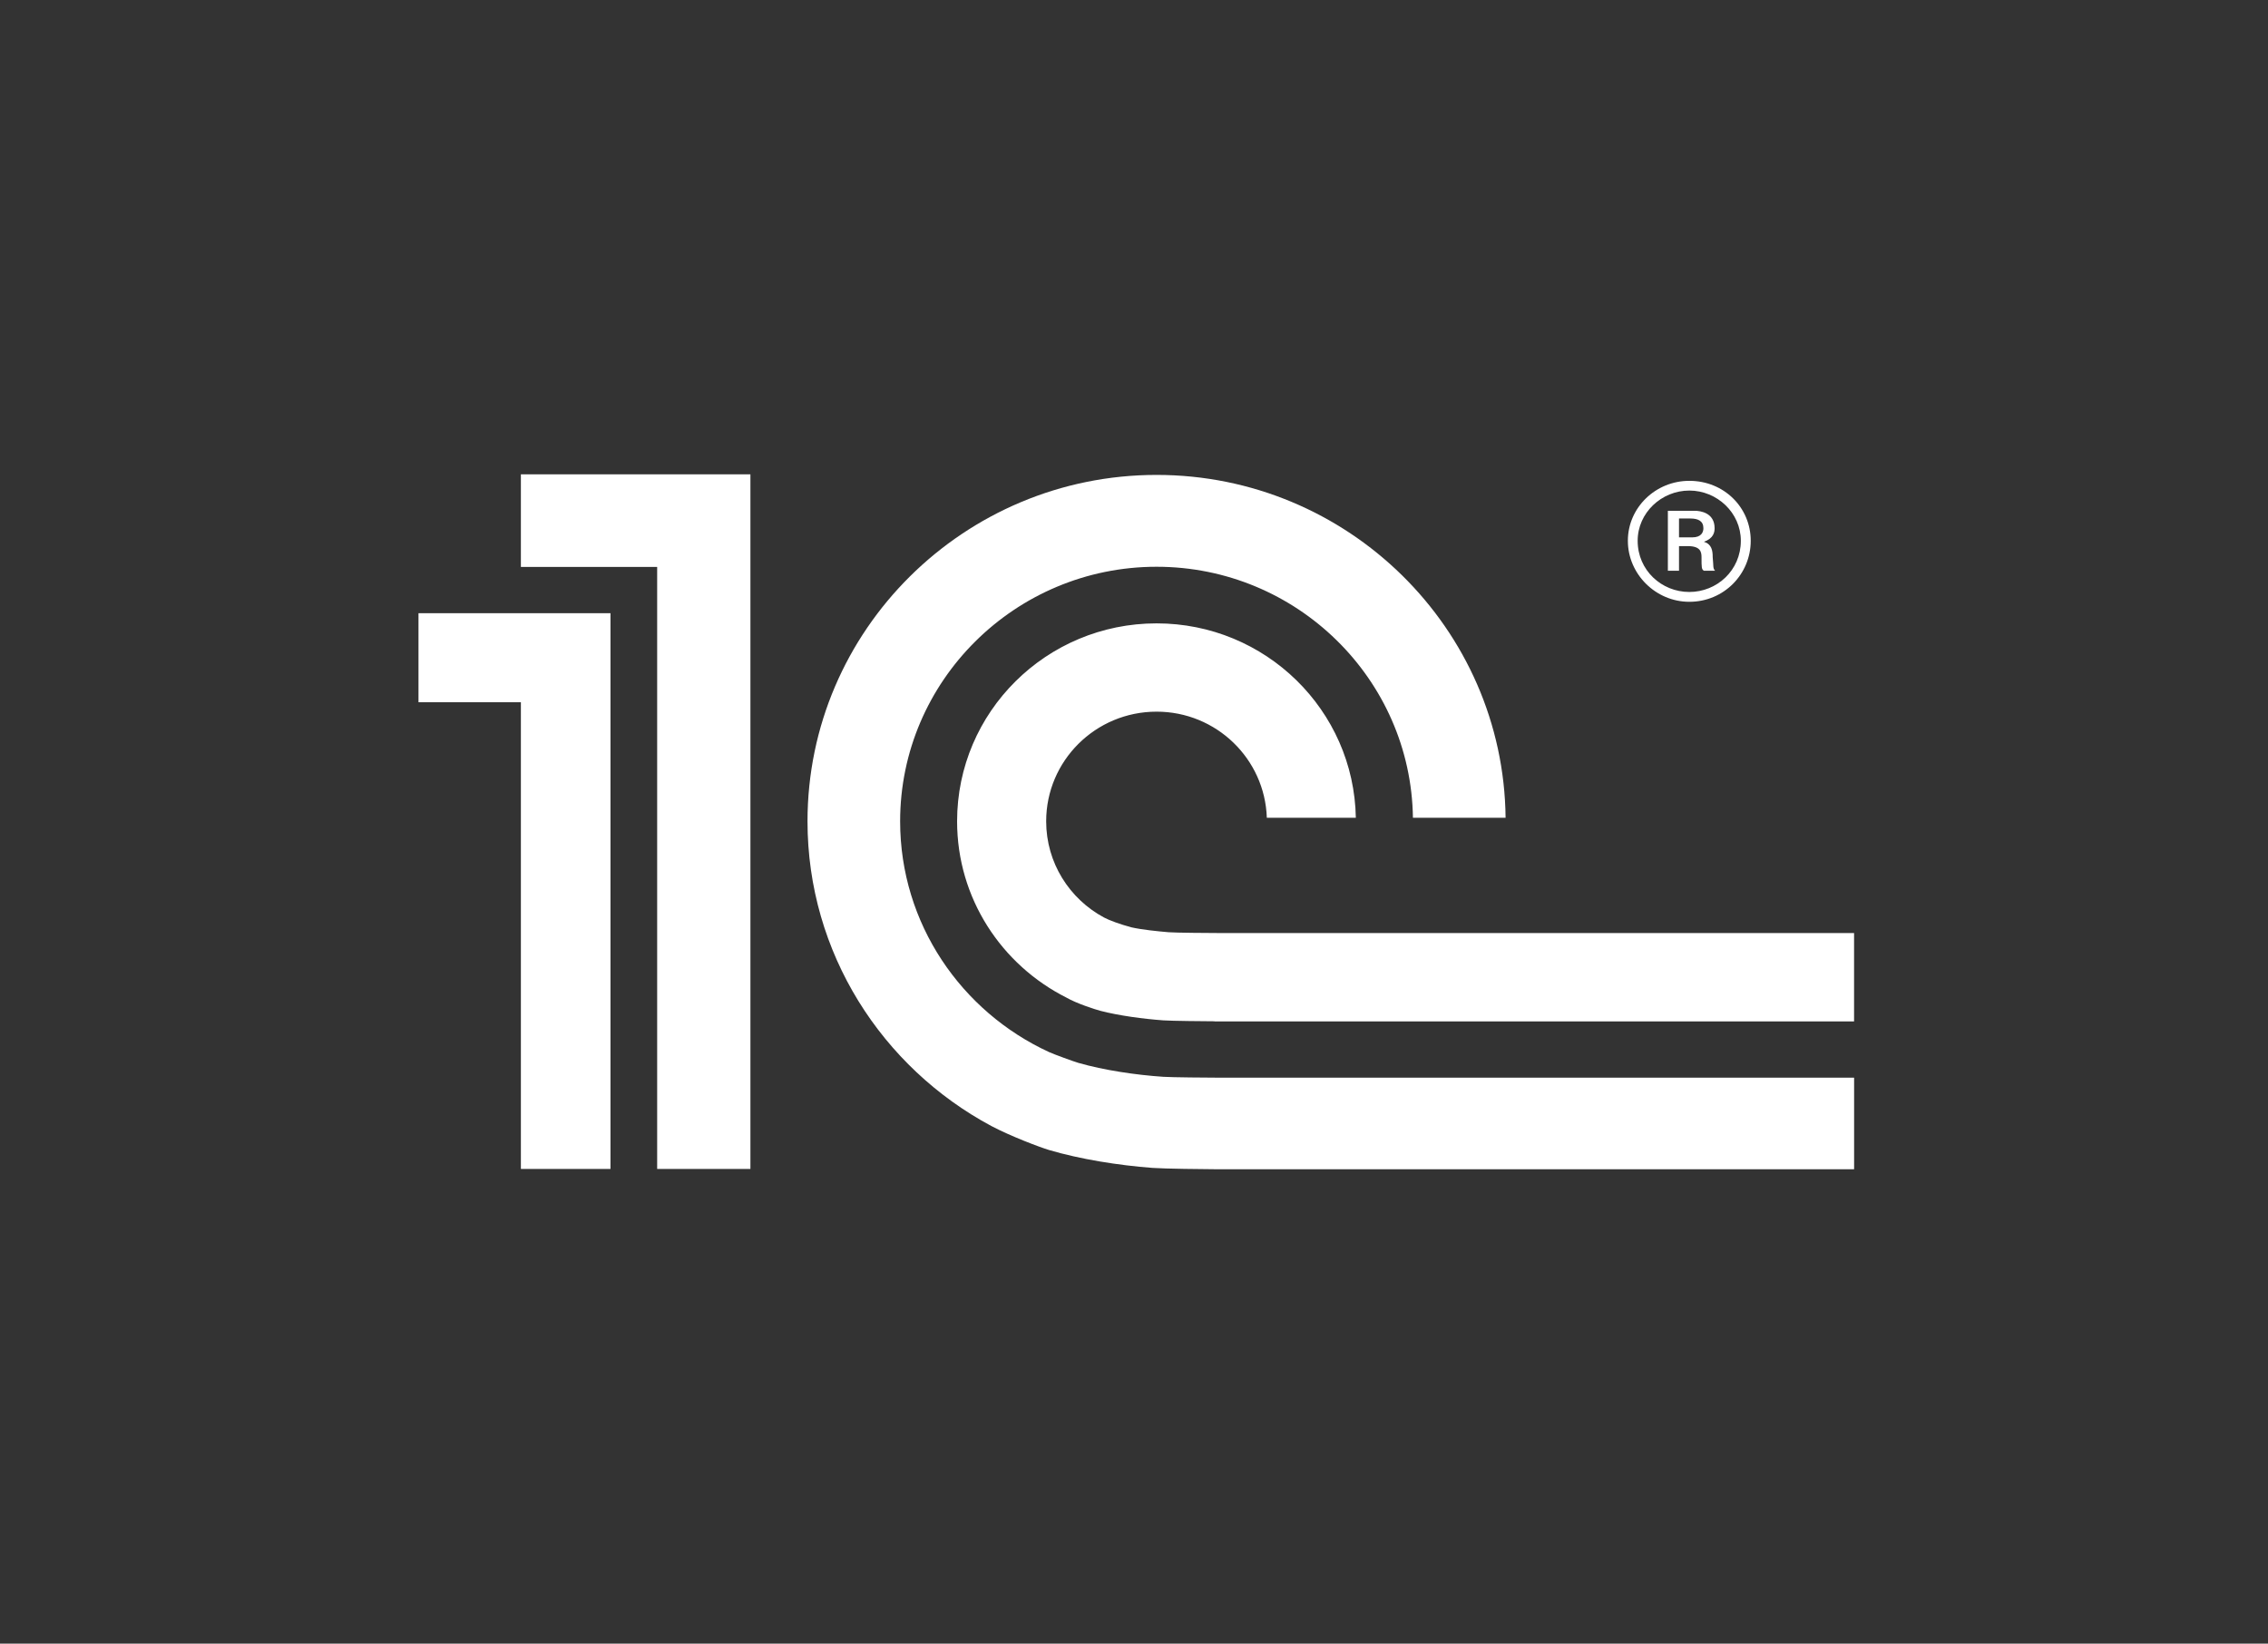 <?xml version="1.0" encoding="UTF-8"?> <svg xmlns="http://www.w3.org/2000/svg" width="69" height="50" viewBox="0 0 69 50" fill="none"><rect x="0" y="0" width="69" height="50" fill="#333333" stroke="none"/><path d="M35.395 32.757C34.551 32.701 33.578 32.554 32.81 32.334C32.666 32.292 32.071 32.075 31.919 32.006C29.247 30.778 27.385 28.096 27.385 24.984C27.385 20.717 30.884 17.241 35.187 17.241C39.452 17.241 42.927 20.657 42.986 24.877H45.805C45.745 19.116 41.006 14.447 35.187 14.447C29.332 14.447 24.567 19.173 24.567 24.984C24.567 28.991 26.837 32.475 30.162 34.255C30.762 34.57 31.623 34.895 31.916 34.984C32.864 35.264 34.026 35.45 35.062 35.528C35.413 35.554 36.641 35.568 36.998 35.569H56.408V32.783H37.031C36.773 32.783 35.647 32.774 35.395 32.757ZM37.031 28.383C36.826 28.383 35.754 28.376 35.556 28.359C35.221 28.331 34.734 28.281 34.422 28.21C34.069 28.116 33.737 27.992 33.588 27.911C32.541 27.349 31.828 26.25 31.828 24.984C31.828 23.143 33.33 21.649 35.187 21.649C37.004 21.649 38.482 23.084 38.541 24.877H41.249C41.192 21.602 38.502 18.963 35.187 18.963C31.835 18.963 29.118 21.658 29.118 24.984C29.118 27.33 30.472 29.355 32.445 30.348C32.749 30.524 33.32 30.709 33.483 30.751C34.04 30.896 34.788 30.996 35.395 31.04C35.62 31.058 36.718 31.067 36.951 31.068V31.072H56.407V28.383H37.031ZM22.83 35.559H19.993V17.247H15.847V14.43H22.83V35.559ZM12.732 18.654V21.362H15.847V35.559H18.573V18.654H12.732Z" fill="white"></path><path d="M51.395 14.627C50.373 14.627 49.525 15.436 49.525 16.451C49.525 17.466 50.373 18.307 51.395 18.307C52.448 18.307 53.263 17.466 53.263 16.451C53.263 15.436 52.448 14.627 51.395 14.627ZM51.395 18.008C50.55 18.008 49.823 17.349 49.823 16.451C49.823 15.598 50.55 14.923 51.395 14.923C52.238 14.923 52.962 15.598 52.962 16.451C52.962 17.349 52.238 18.008 51.395 18.008Z" fill="white"></path><path d="M52.106 16.95C52.106 16.745 52.075 16.555 51.839 16.48C52.135 16.378 52.164 16.185 52.164 16.069C52.164 15.598 51.733 15.538 51.556 15.538H50.742V17.362H51.081V16.613H51.349C51.733 16.613 51.766 16.789 51.766 16.95C51.766 17.261 51.766 17.32 51.839 17.362H52.179C52.106 17.288 52.135 17.231 52.106 16.95ZM51.482 16.347H51.081V15.773H51.424C51.662 15.773 51.823 15.848 51.823 16.069C51.823 16.185 51.766 16.347 51.482 16.347Z" fill="white"></path></svg> 